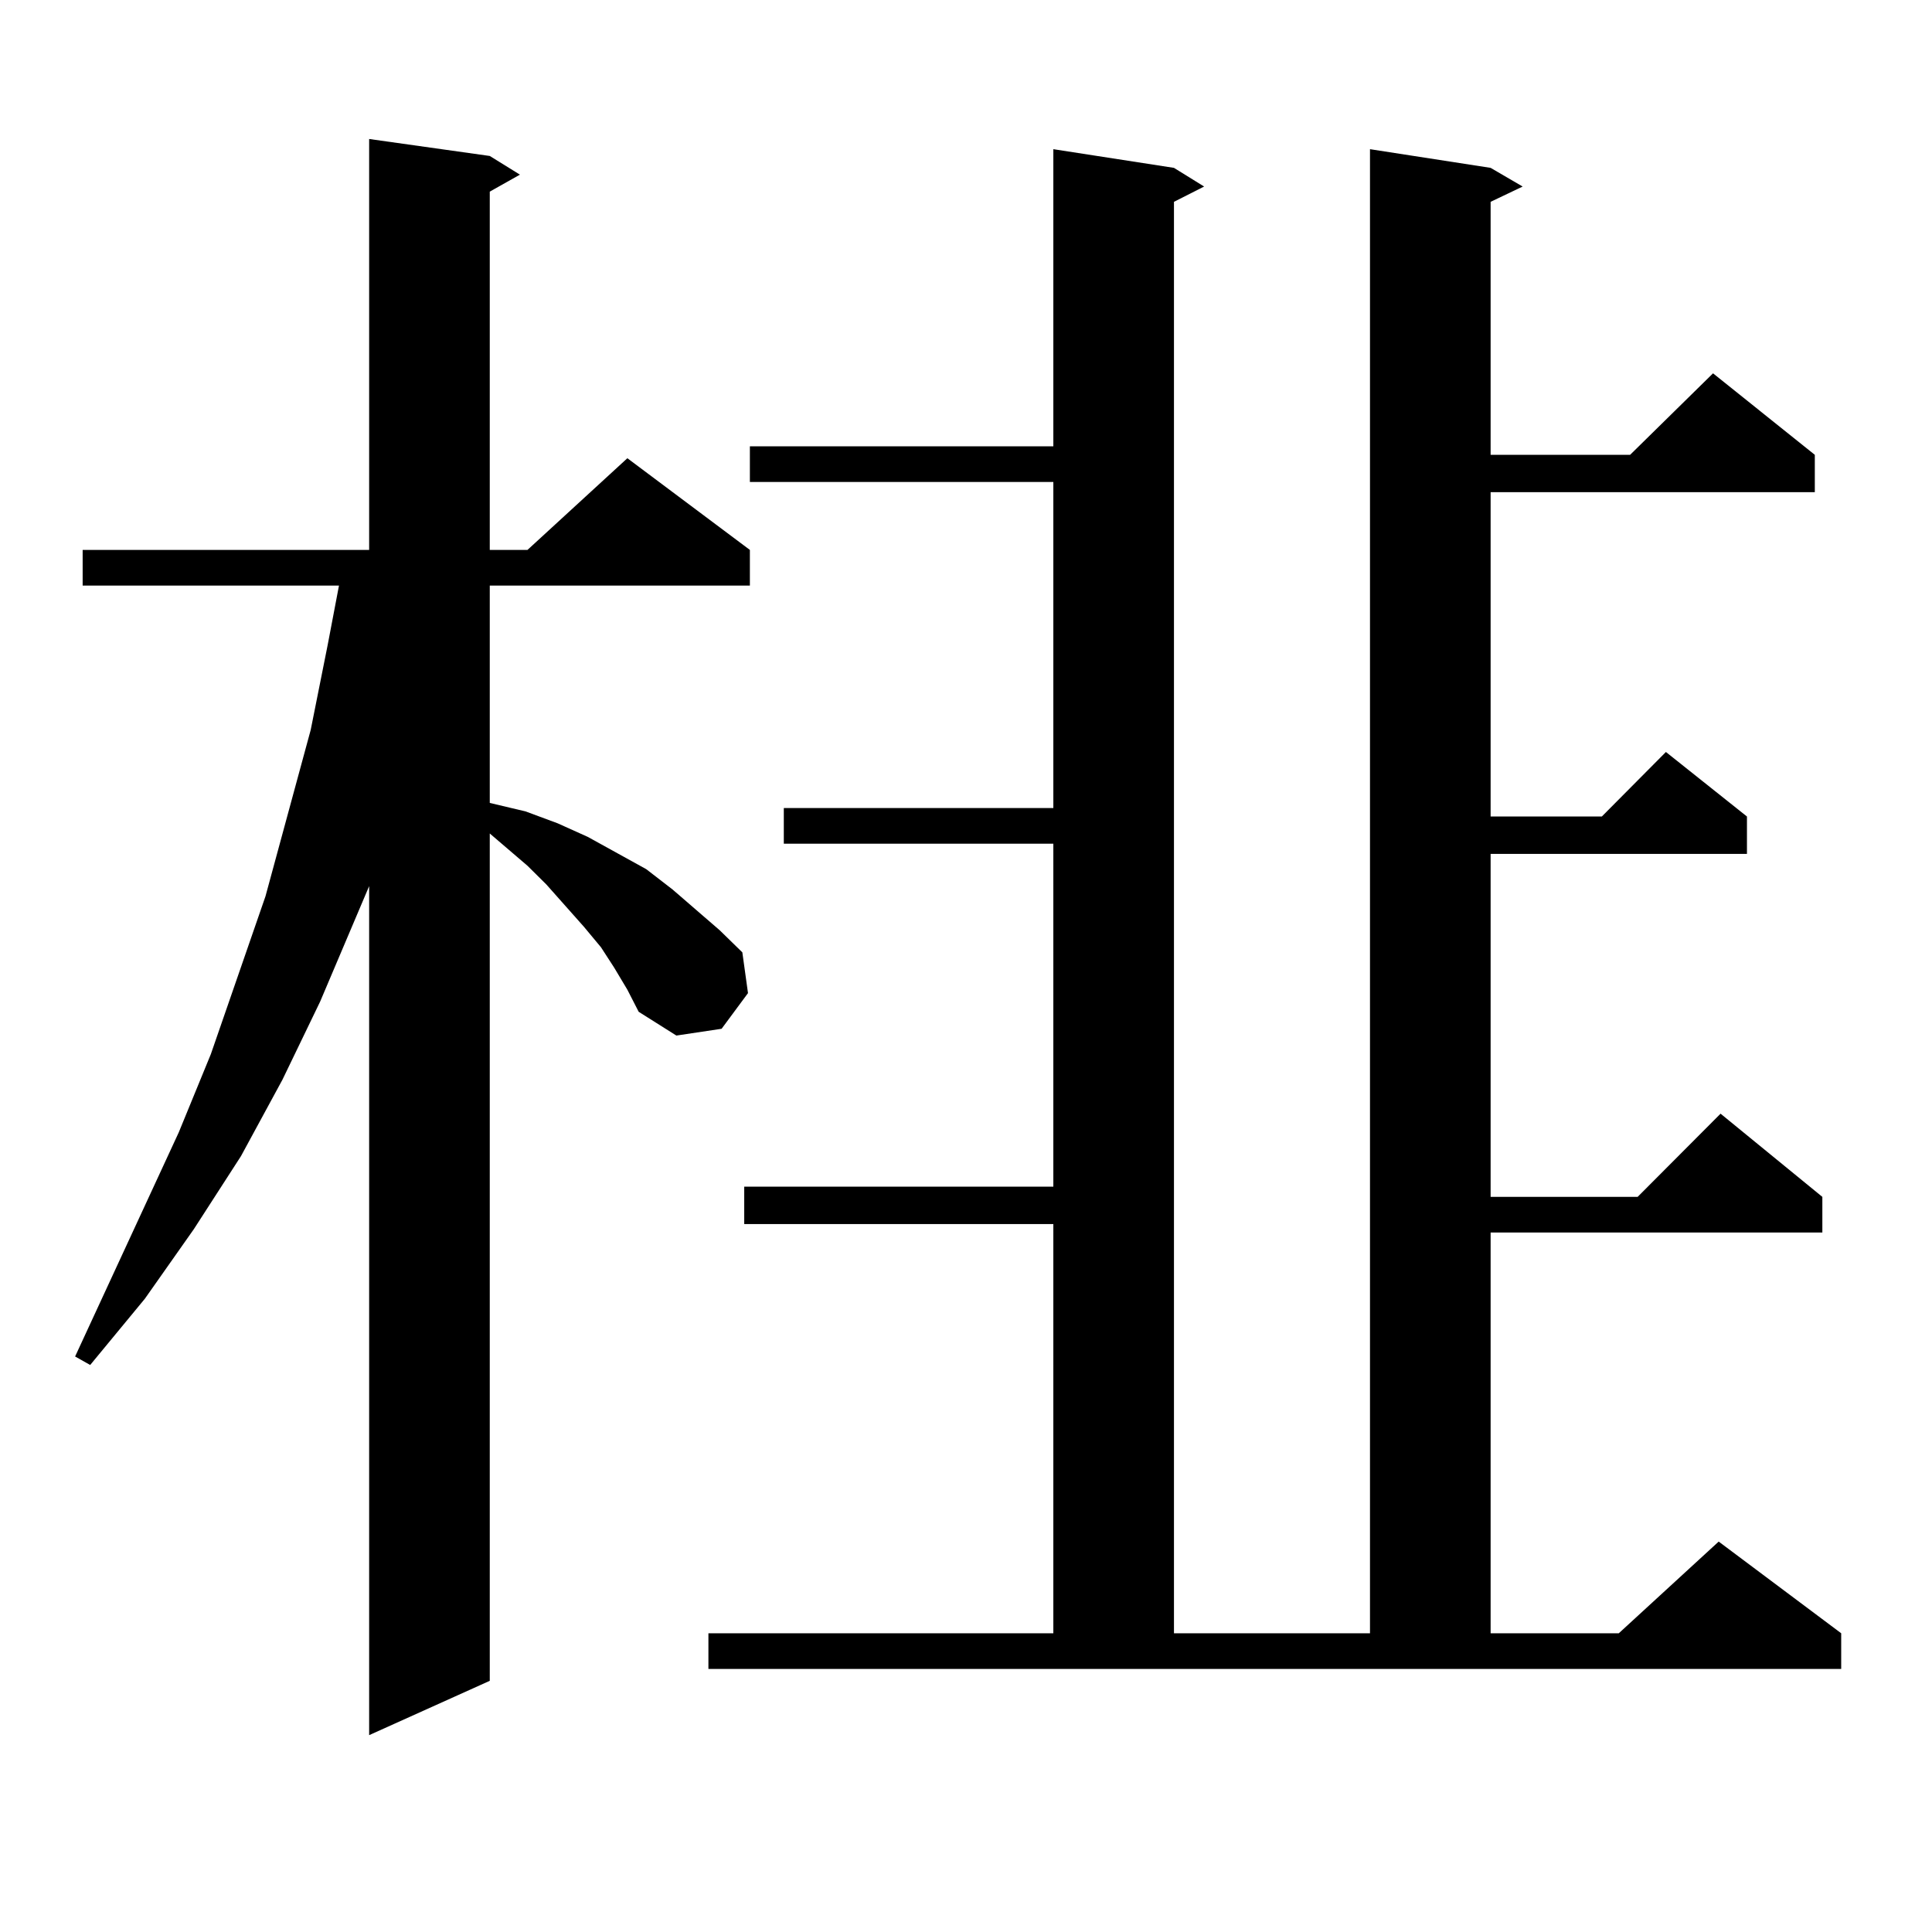 <?xml version="1.0" encoding="utf-8"?>
<!-- Generator: Adobe Illustrator 16.0.0, SVG Export Plug-In . SVG Version: 6.00 Build 0)  -->
<!DOCTYPE svg PUBLIC "-//W3C//DTD SVG 1.1//EN" "http://www.w3.org/Graphics/SVG/1.1/DTD/svg11.dtd">
<svg version="1.1" id="图层_1" xmlns="http://www.w3.org/2000/svg" xmlns:xlink="http://www.w3.org/1999/xlink" x="0px" y="0px"
	 width="1000px" height="1000px" viewBox="0 0 1000 1000" enable-background="new 0 0 1000 1000" xml:space="preserve">
<path d="M317.895,500.848l-6.829-10.547l-8.78-10.547l-19.512-21.973l-9.756-9.668l-19.512-16.699v438.574l-62.438,28.125V458.66
	l-25.365,59.766l-19.512,40.43l-21.463,39.551l-24.39,37.793l-25.365,36.035l-28.292,34.277l-7.805-4.395l53.657-116.016
	l16.585-40.43l28.292-81.738l11.707-43.066l11.707-43.066l8.78-43.945l5.854-30.762H42.779v-18.457h148.289V71.941l62.438,8.789
	l15.609,9.668l-15.609,8.789v185.449h19.512l51.706-47.461l63.413,47.461v18.457H253.506v112.5l18.536,4.395l16.585,6.152
	l15.609,7.031l30.243,16.699l13.658,10.547l24.39,21.094l11.707,11.426l2.927,21.094l-13.658,18.457l-23.414,3.516l-19.512-12.305
	l-5.854-11.426L317.895,500.848z M366.674,845.379h178.532V633.563H385.21v-19.336h159.996V436.688H405.697V418.23h139.509V249.48
	H388.137v-18.457h157.069V77.215l62.438,9.668l15.609,9.668l-15.609,7.91v740.918h101.461V77.215l62.438,9.668l16.585,9.668
	l-16.585,7.91v130.957h72.193l42.926-42.188l52.682,42.188v19.336H771.542v167.871h57.56l33.17-33.398l41.95,33.398v19.336h-132.68
	V619.5h76.096l42.926-43.066l52.682,43.066v18.457H771.542v207.422h66.34l51.706-47.461l63.413,47.461v18.457H366.674V845.379z"/>
</svg>
